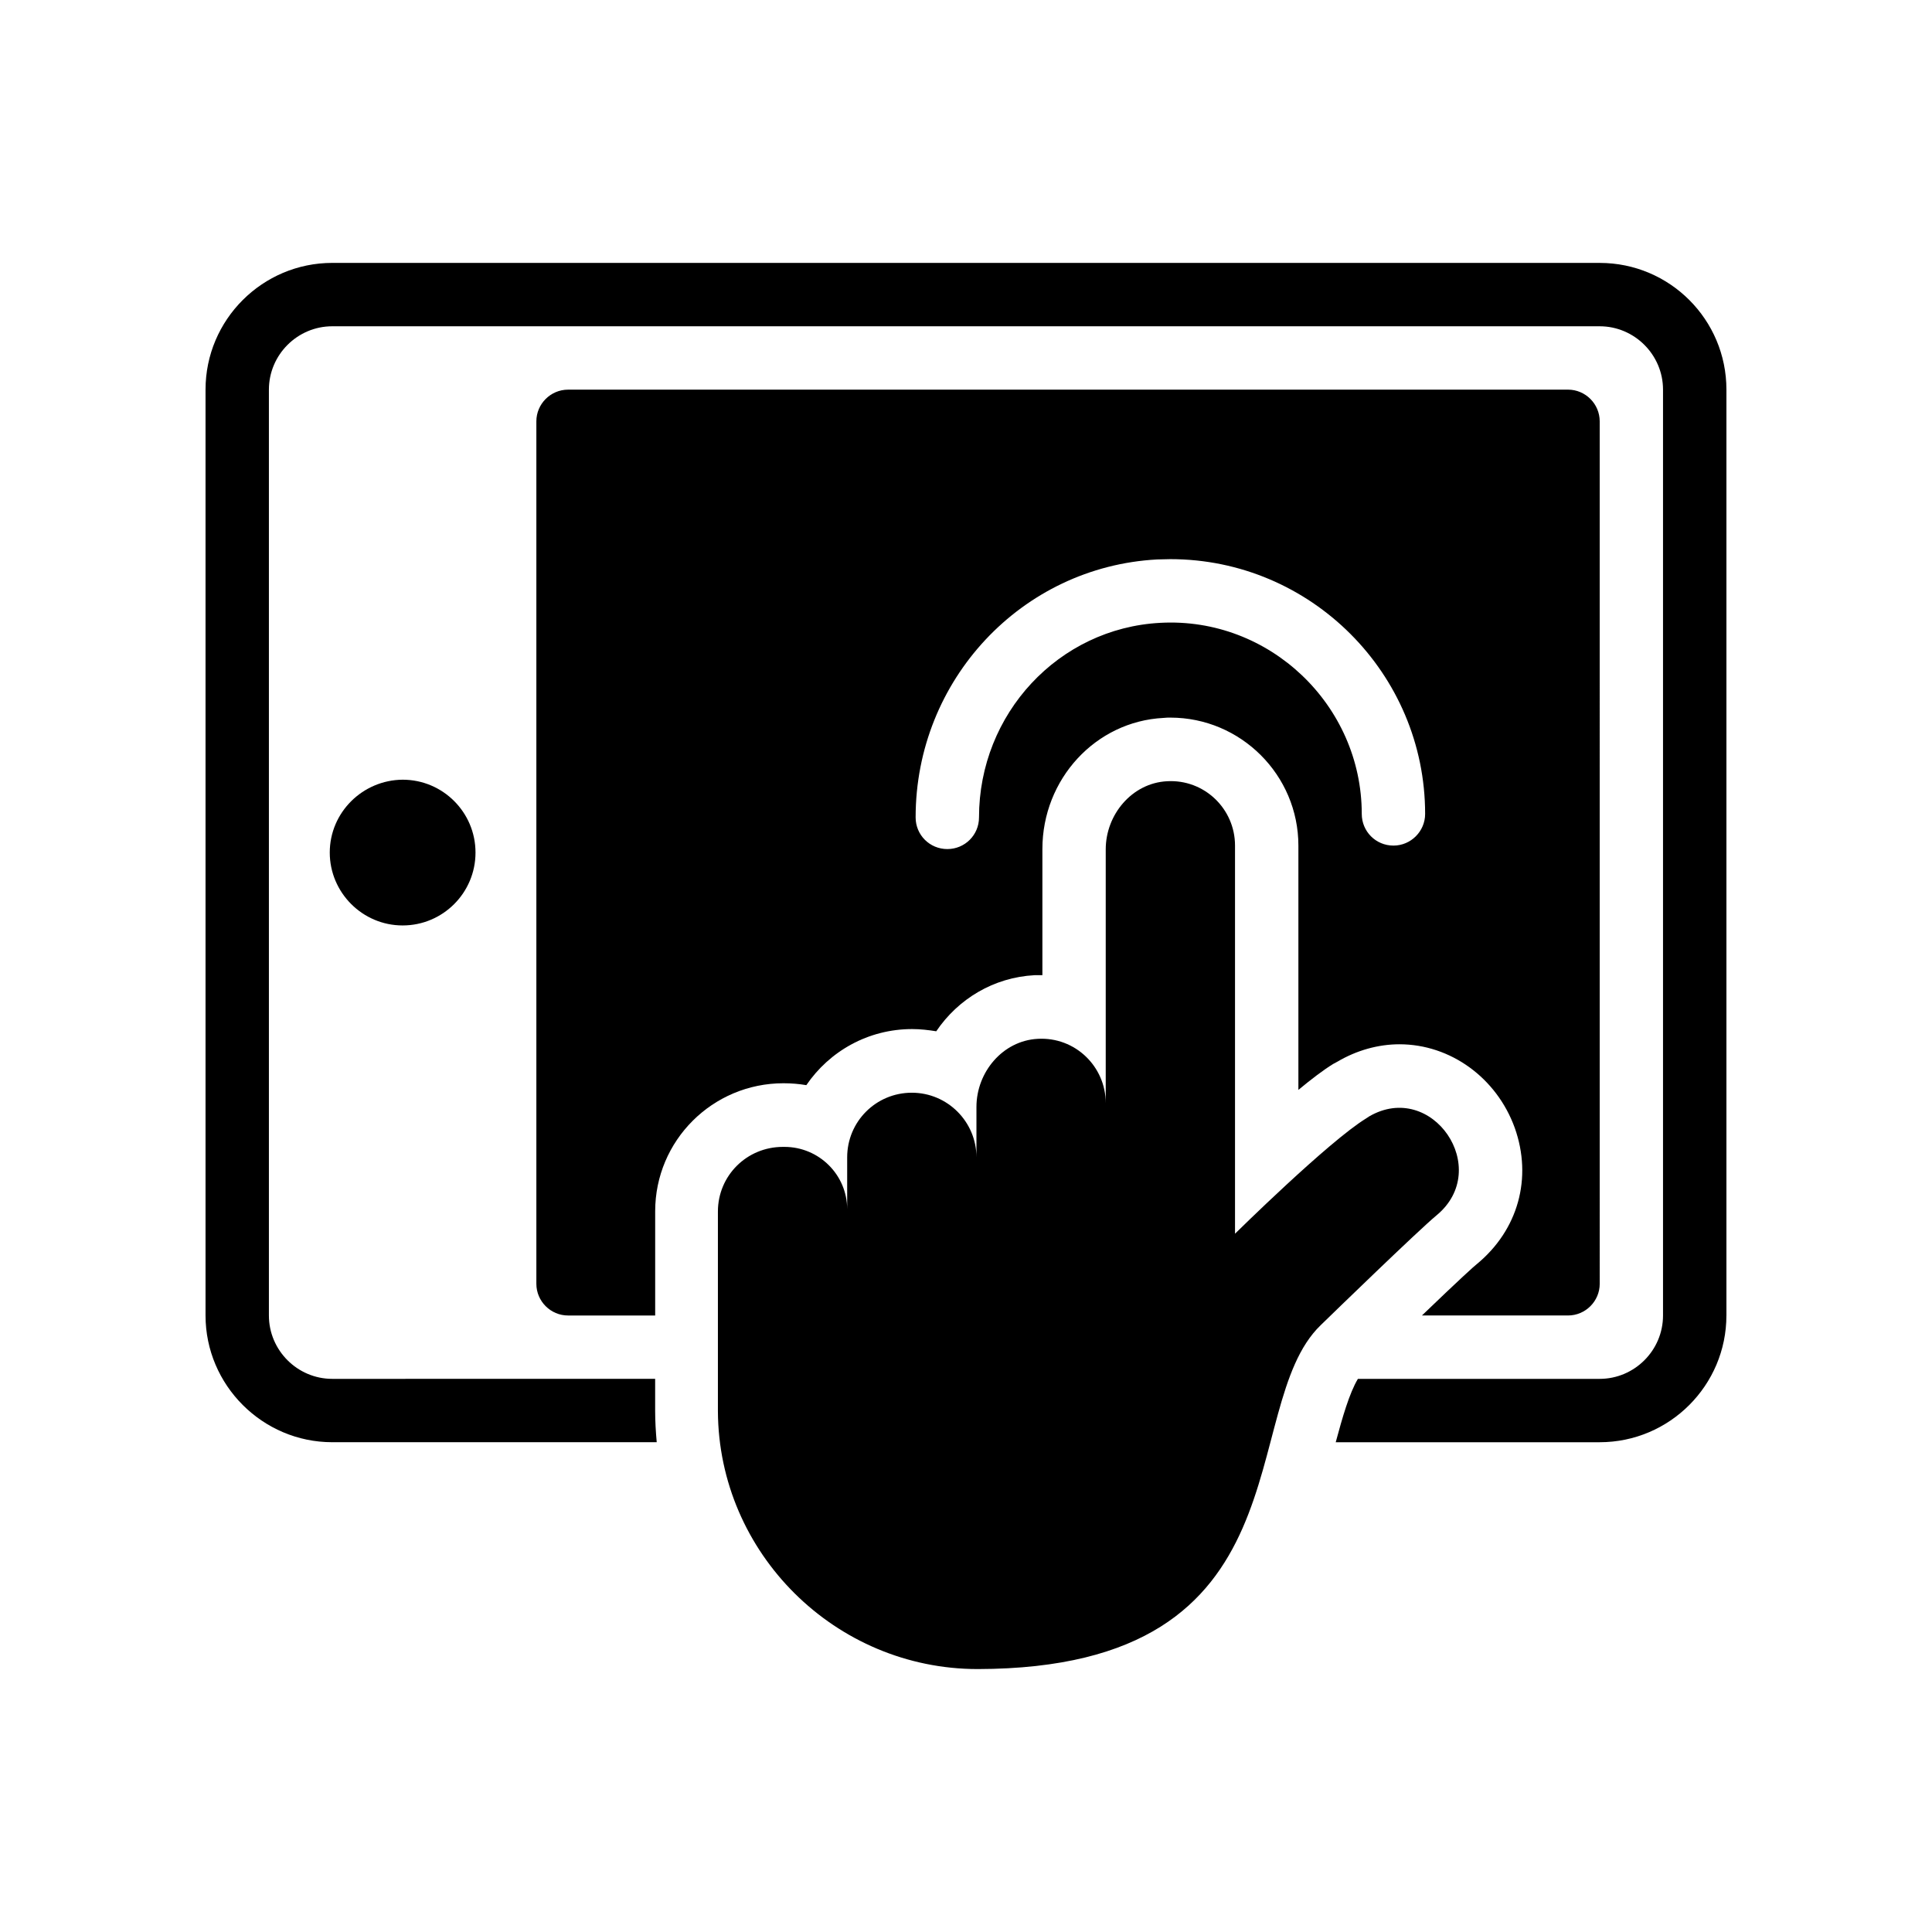 <?xml version="1.0" encoding="UTF-8"?>
<!-- Uploaded to: SVG Repo, www.svgrepo.com, Generator: SVG Repo Mixer Tools -->
<svg fill="#000000" width="800px" height="800px" version="1.1" viewBox="144 144 512 512" xmlns="http://www.w3.org/2000/svg">
 <g>
  <path d="m403.11 586.32c88.754-0.168 68.184-69.191 90.855-91.105 3.359-3.273 25.863-25.105 30.73-29.137 14.945-12.344-1.176-35.938-17.887-26.199-0.25 0.168-0.504 0.336-0.754 0.504-9.91 6.047-34.762 30.562-34.762 30.562v-102.86c0-9.742-8.145-17.633-18.055-17.047-9.238 0.504-16.207 8.816-16.207 18.055v67.258c0-9.742-8.145-17.633-18.055-17.047-9.238 0.504-16.207 8.816-16.207 18.055v13.352c0-9.406-7.641-17.129-17.129-17.129s-17.129 7.641-17.129 17.129v13.77c0-9.152-7.473-16.543-16.625-16.543h-0.418c-9.574 0-17.215 7.641-17.215 17.129v52.898c0.168 37.621 31.07 68.355 68.855 68.355z"/>
  <path d="m601.52 492.62v-245.36c0-18.559-15.031-33.586-33.586-33.586l-335.88-0.004c-18.473 0-33.586 15.031-33.586 33.586v245.36c0 18.473 15.113 33.586 33.586 33.586h85.984c-0.25-2.769-0.418-5.543-0.418-8.398v-8.398l-85.566 0.008c-9.238 0-16.793-7.559-16.793-16.793v-245.36c0-9.238 7.559-16.793 16.793-16.793h335.87c9.238 0 16.793 7.559 16.793 16.793v245.36c0 9.238-7.559 16.793-16.793 16.793h-64.066c-2.266 3.777-4.113 10.242-5.879 16.793h69.945c18.559 0 33.59-15.113 33.59-33.586z"/>
  <path d="m535.36 479.01c-0.84 0.672-3.945 3.441-14.527 13.602l38.711 0.004c4.617 0 8.398-3.777 8.398-8.398l-0.004-228.56c0-4.617-3.777-8.398-8.398-8.398l-265 0.004c-4.617 0-8.398 3.777-8.398 8.398v228.56c0 4.617 3.777 8.398 8.398 8.398h23.09v-27.625c0-18.727 15.199-33.922 34.008-33.922 2.016 0 4.113 0.168 6.047 0.504 6.129-8.984 16.375-14.863 28.047-14.863 2.184 0 4.281 0.25 6.383 0.586 5.793-8.566 15.199-14.273 26.031-14.863h2.098v-33.418c0-18.559 14.105-33.84 32.074-34.762 0.672-0.082 1.258-0.082 1.848-0.082 18.641 0 33.922 15.199 33.922 33.922v64.738c3.441-2.856 6.633-5.289 9.238-6.887l1.09-0.586c5.121-3.023 10.832-4.617 16.457-4.617 13.52 0 25.777 8.902 30.562 22.168 4.703 13.258 0.926 27.031-10.074 36.098zm-22.082-110.92c-4.703 0-8.398-3.777-8.398-8.398 0-28.801-24.434-52.227-53.402-50.633-26.953 1.426-48.031 24.098-48.031 51.555 0 4.703-3.777 8.398-8.398 8.398-4.617 0-8.398-3.695-8.398-8.398 0-36.441 28.129-66.418 63.984-68.352 1.09 0 2.352-0.082 3.527-0.082 37.199 0 67.512 30.312 67.512 67.512 0 4.621-3.777 8.398-8.395 8.398z"/>
  <path d="m231.39 369.94c0 10.578 8.648 19.312 19.312 19.312s19.312-8.648 19.312-19.312-8.648-19.312-19.312-19.312c-10.582 0.086-19.312 8.648-19.312 19.312z"/>
 </g>
</svg>